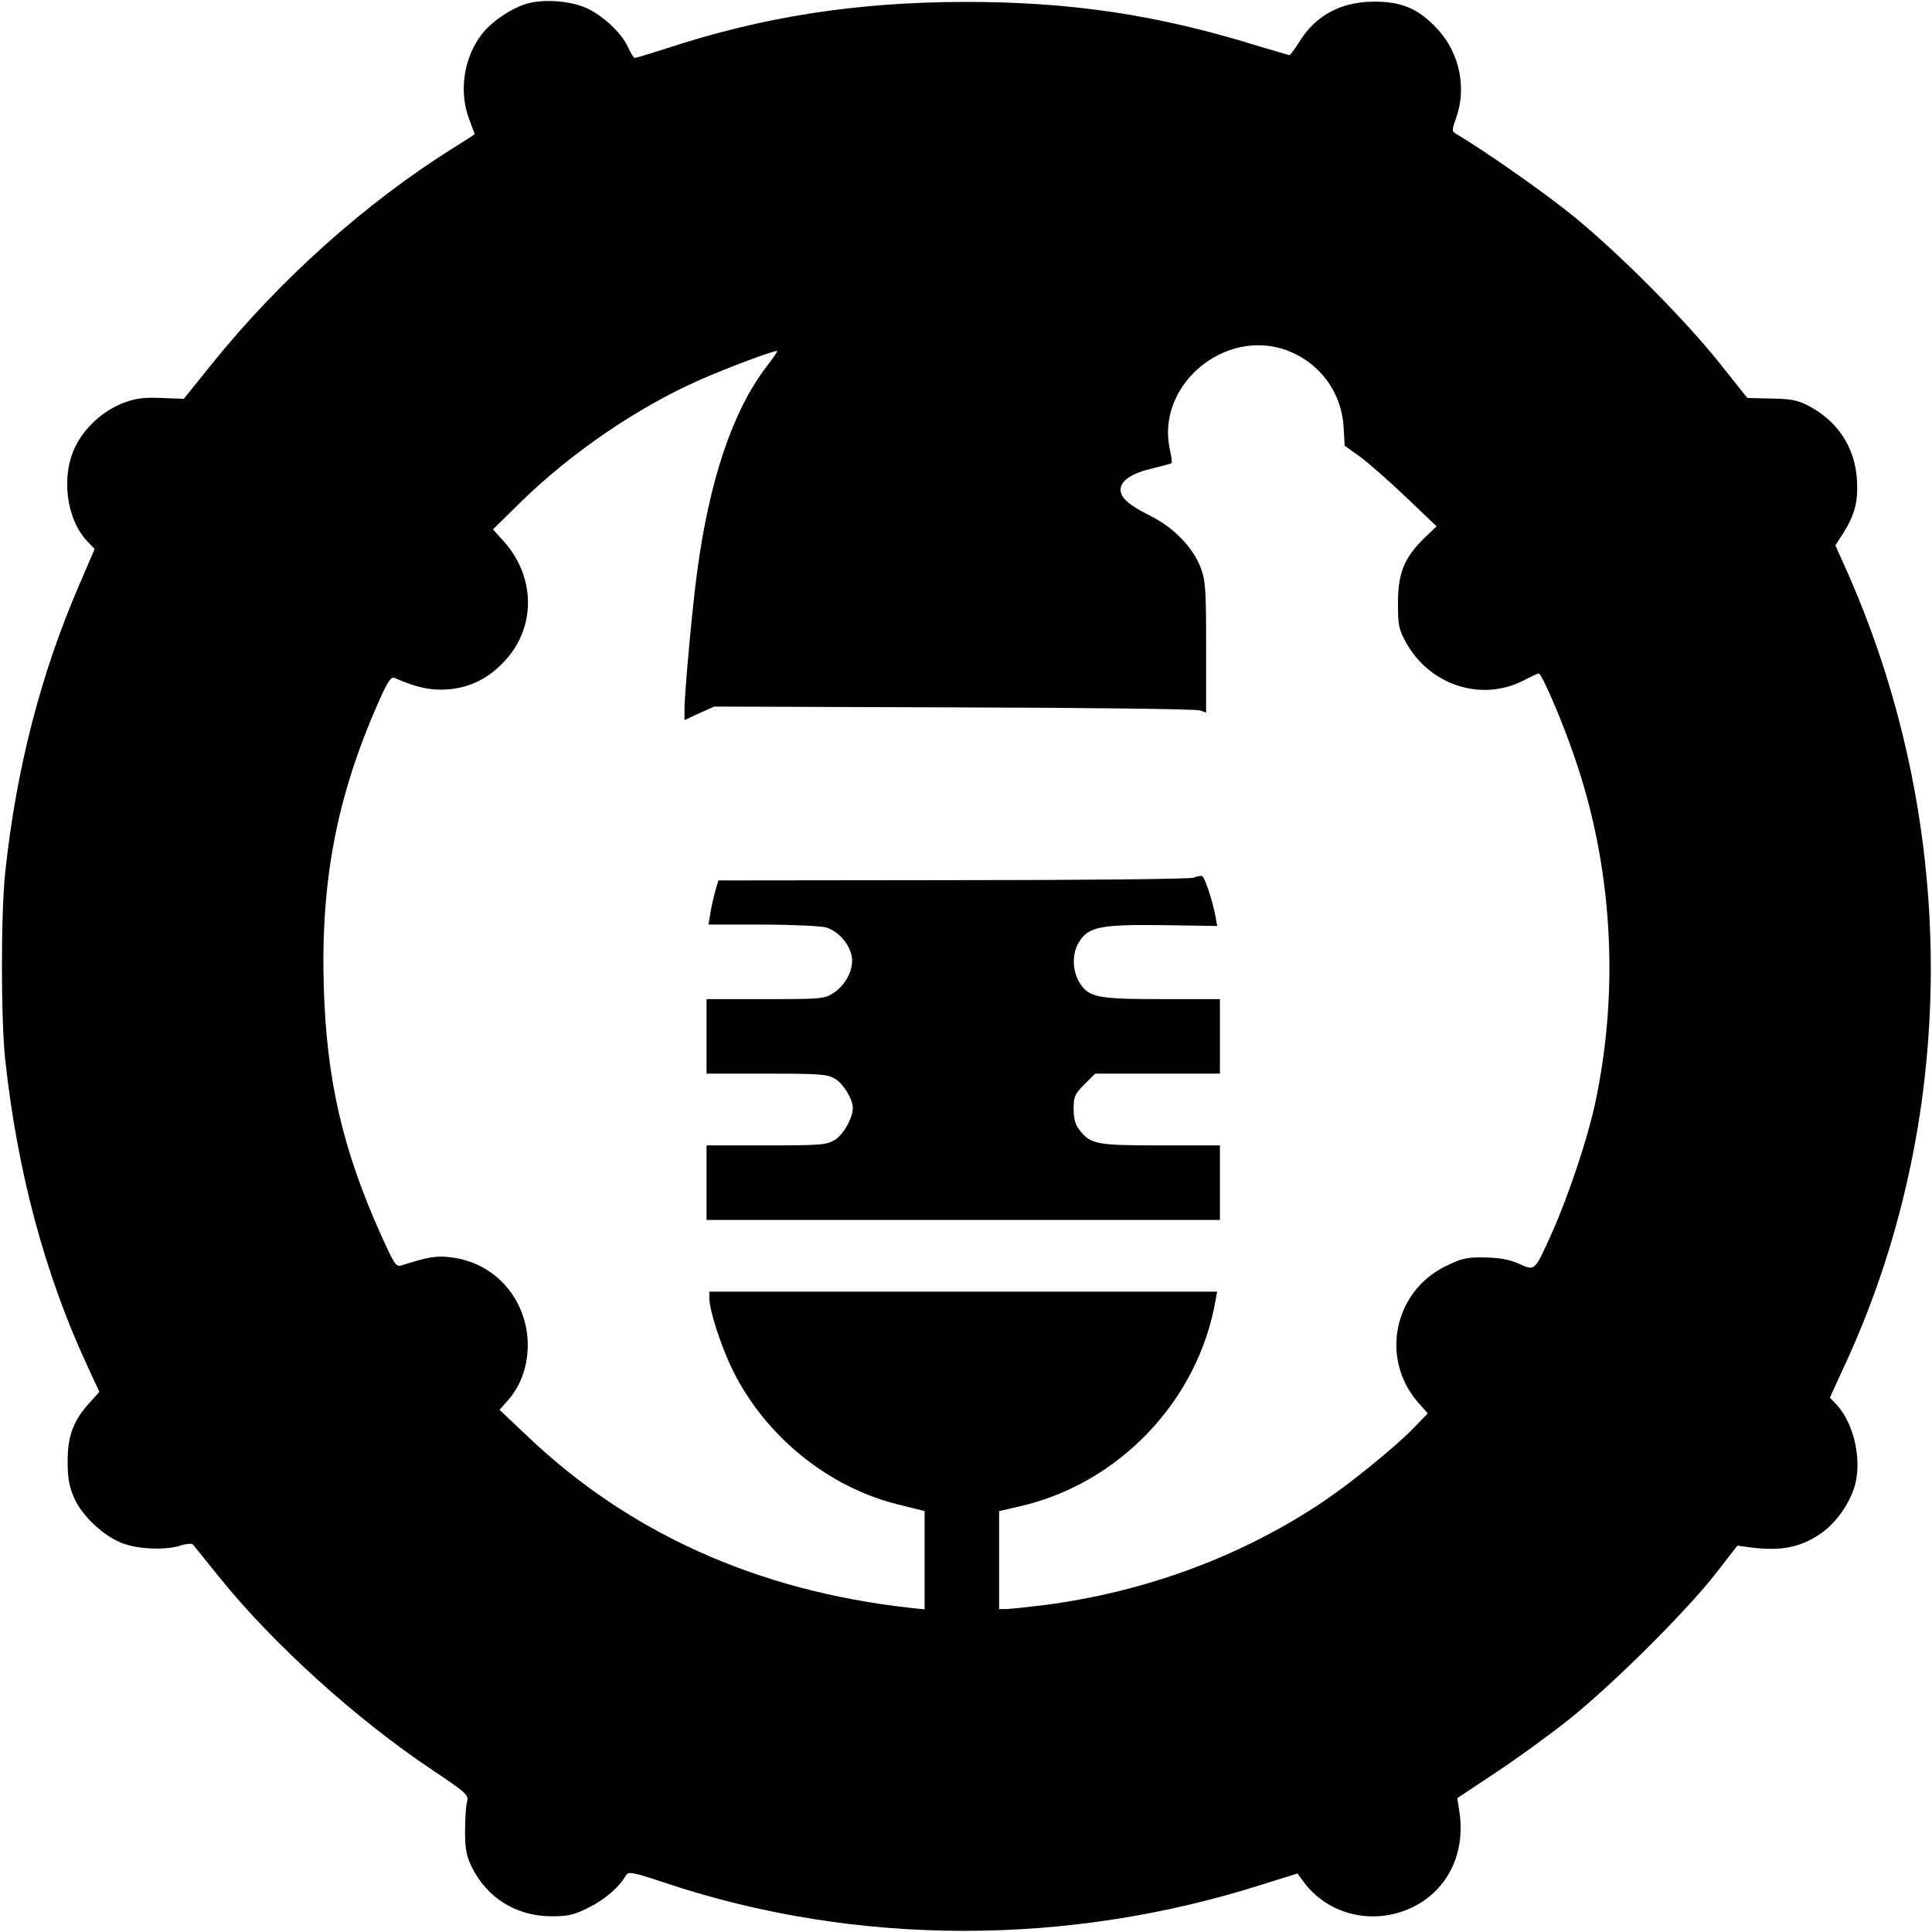 <svg height="700pt" preserveAspectRatio="xMidYMid meet" viewBox="0 0 700 700" width="700pt" xmlns="http://www.w3.org/2000/svg"><g transform="matrix(.1 0 0 -.1 0 700)"><path d="m1910 6987c-56-16-131-66-165-112-65-84-83-208-45-307 11-29 20-54 20-54 0-1-34-23-76-49-318-199-629-477-875-782l-103-128-80 3c-64 3-93-1-137-17-75-29-141-88-176-159-53-107-33-264 44-344l26-27-55-128c-140-323-229-668-269-1043-16-148-16-532 0-680 44-406 144-778 297-1108l44-95-36-40c-58-64-79-119-79-212 0-62 6-92 24-133 30-67 110-141 179-165 58-21 156-24 209-6 19 6 38 7 42 3 4-5 47-58 96-119 195-242 498-516 773-699 125-84 131-90 124-115-4-14-7-62-7-106 0-64 5-90 24-129 55-112 161-178 286-179 63 0 83 4 139 32 58 29 109 73 134 116 8 15 23 13 148-29 688-228 1451-229 2157-4l128 40 17-23c91-131 269-171 414-92 119 65 179 197 155 343l-7 45 140 93c77 51 197 138 267 194 156 125 420 387 528 525l80 103 50-7c108-13 176 0 248 48 54 36 101 99 124 165 32 95 3 234-63 305l-24 25 48 105c417 890 424 1957 18 2880l-46 103 29 45c42 68 54 114 49 195-8 117-71 212-178 267-36 19-63 24-132 25l-87 2-102 128c-131 164-378 411-541 541-102 82-314 230-412 288-16 9-16 13-1 55 40 110 14 237-66 324-68 74-130 101-234 100-118-1-209-51-267-145-17-27-33-49-36-49-2 0-54 16-116 34-364 113-679 160-1066 159-386-1-724-53-1074-168-59-19-112-35-116-35s-15 18-25 40c-23 51-93 116-153 142-57 25-152 32-212 15zm2754-1257c117-44 196-150 204-275l4-70 56-40c30-22 105-88 166-146l111-106-46-44c-71-70-94-126-94-234 0-81 3-95 30-144 85-153 271-214 422-138 29 15 55 27 58 27 11 0 84-169 128-298 139-398 166-844 76-1262-27-125-95-329-153-460-67-149-63-145-122-119-36 16-70 22-124 23-66 1-84-3-143-32-187-92-236-333-101-491l37-42-54-56c-66-67-223-195-321-261-295-199-644-329-1011-377-65-8-129-15-143-15h-24v178 177l74 17c360 82 647 383 710 746l6 32h-920-920v-23c0-45 42-174 85-262 119-240 347-425 603-487l92-23v-178-178l-57 6c-552 62-1017 272-1387 626l-96 91 35 40c72 84 88 219 39 328-46 104-141 173-255 185-49 6-80 0-175-30-19-6-26 5-72 107-141 313-199 566-209 905-11 382 47 686 197 1026 34 78 47 96 59 91 79-35 130-46 191-42 84 6 153 41 213 108 110 122 106 303-9 430l-38 42 104 102c179 175 419 339 640 437 103 46 280 112 286 107 1-2-18-30-43-62-119-158-203-407-247-737-17-122-46-440-46-501v-37l54 25 54 24 868-3c478-1 879-6 892-11l22-8v235c0 214-2 242-20 291-28 73-98 145-180 186-79 39-110 66-110 96 0 33 42 60 116 77 36 9 67 17 69 19s-1 24-6 48c-53 232 198 445 425 360z"/><path d="m4325 3820c-11-5-403-9-871-9l-851-1-11-37c-6-21-14-57-18-80l-7-43h194c107 0 211-5 231-10 44-13 85-58 94-105 8-45-20-102-65-132-33-22-42-23-247-23h-214v-135-135h218c195 0 220-2 248-19 30-18 64-74 64-105 0-36-34-97-65-116-30-18-49-20-249-20h-216v-135-135h930 930v135 135h-215c-234 0-253 4-294 56-15 19-21 41-21 77 0 44 4 53 39 88l39 39h226 226v135 135h-210c-236 0-266 6-300 62-25 42-26 104-1 144 34 56 78 65 304 62l197-3-6 35c-12 61-39 143-49 146-6 1-19-1-30-6z"/></g></svg>